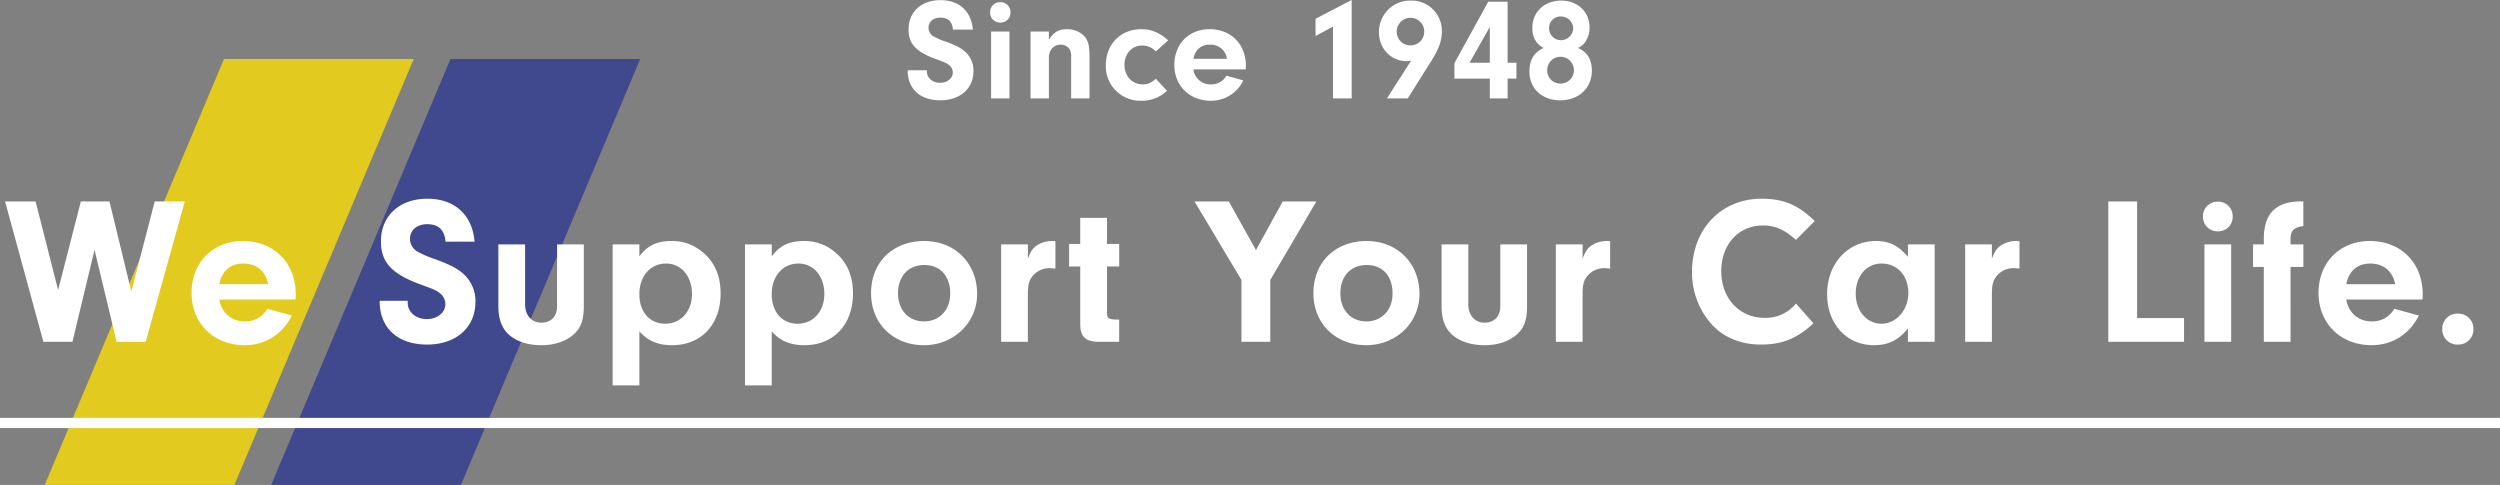 <svg xmlns="http://www.w3.org/2000/svg" width="986" height="191.268"><rect width="100%" height="100%" fill="#808080" stroke="none"/><g opacity=".766" style="isolation:isolate"><path d="M92.445 191.267H17.621L88.349 23.26h74.823z" fill="#ffe000"/><path d="M181.775 191.267h-74.824L177.679 23.26h74.823z" fill="#2c3692"/></g><path d="M-.001 164.817h986v4h-986zm51.805-49.837l-8.632-35.524H31.884l-8.964 34.943-8.881-34.943H2.004l15.106 55.361h11.454l8.715-36.271 8.72 36.271h11.454l15.438-55.361H61.022zm64.74 3.154l.083-2.075c0-12.367-8.549-21-20.833-21-11.869 0-20.252 8.466-20.252 20.5 0 11.952 8.715 20.584 20.916 20.584 8.134 0 14.857-4.233 18.675-11.7l-9.711-2.656a9.854 9.854 0 01-8.881 4.98c-5.229 0-9.13-3.32-10.043-8.632zm-30.045-6.059c1-5.229 4.4-8.134 9.462-8.134 5.229 0 8.881 3.071 9.794 8.134zm63.246 6.557c-.084 10.624 7.054 17.264 18.674 17.264 11.454 0 19.09-6.723 19.09-16.849a14.329 14.329 0 00-4.4-10.707c-2.407-2.324-5.478-3.9-11.537-6.142a38.9 38.9 0 01-6.474-2.739 5.8 5.8 0 01-3.4-5.229c0-3.486 2.739-5.81 6.806-5.81 4.482 0 6.806 2.241 7.221 6.889h11.454c-.913-10.624-7.885-16.932-18.675-16.932-10.873 0-18.26 6.723-18.26 16.766 0 8.466 4.316 13.031 16.434 17.347 4.316 1.577 5.312 1.992 6.723 3.071a5.5 5.5 0 012.241 4.4c0 3.32-3.154 5.893-7.3 5.893-4.316 0-7.553-2.739-7.553-6.474v-.747zm69.969-22.244v24.319c0 4.067-2.324 6.557-6.225 6.557-3.818 0-6.391-2.905-6.391-7.221V96.388h-10.541v24.319c0 5.063 1.328 8.715 4.067 11.205 2.988 2.739 7.553 4.233 12.865 4.233 5.063 0 9.379-1.411 12.45-3.984 3.154-2.656 4.316-5.81 4.316-11.454V96.388zm21.912 0v55.61h10.541v-21.331c3.237 3.735 7.3 5.478 12.865 5.478 11.537 0 19.173-8.134 19.173-20.418 0-7.719-2.9-13.529-8.715-17.513a18.45 18.45 0 00-10.707-3.154c-5.727 0-9.462 1.826-12.616 6.059v-4.731zm21.082 7.553c5.976 0 10.209 4.98 10.209 12.035 0 6.806-4.4 11.7-10.541 11.7s-10.209-4.648-10.209-11.62c-.001-7.139 4.315-12.115 10.54-12.115zm31.125-7.553v55.61h10.541v-21.331c3.237 3.735 7.3 5.478 12.865 5.478 11.537 0 19.173-8.134 19.173-20.418 0-7.719-2.9-13.529-8.715-17.513a18.45 18.45 0 00-10.707-3.154c-5.727 0-9.462 1.826-12.616 6.059v-4.731zm21.082 7.553c5.976 0 10.209 4.98 10.209 12.035 0 6.806-4.4 11.7-10.541 11.7s-10.209-4.648-10.209-11.62c-.001-7.139 4.315-12.115 10.54-12.115zm49.634-8.881c-12.45 0-21 8.383-21 20.584 0 11.952 8.715 20.5 20.833 20.5 11.786 0 21-8.881 21-20.169-.001-12.117-8.716-20.915-20.834-20.915zm0 9.462c6.308 0 10.209 4.316 10.209 11.288 0 6.391-4.233 10.956-10.292 10.956-6.142 0-10.292-4.482-10.292-11.122-.001-6.727 4.149-11.127 10.374-11.127zm30.3-8.134v38.429h10.541v-18.509c0-3.652.332-5.312 1.577-7.055a8.538 8.538 0 017.055-3.486c.581 0 1.411.083 2.241.166v-10.79a8.208 8.208 0 00-1.245-.083 11.006 11.006 0 00-6.225 1.826c-1.577 1.162-2.324 2.324-3.4 5.146v-5.644zm41.749 8.715h4.814v-8.886h-4.814V85.93h-10.547v10.287h-4.4v8.881h4.4v22.419c-.083 5.063 1.826 7.138 6.972 7.3h8.383v-8.8h-1.826c-2.324-.166-2.988-.664-2.988-2.49zm64.401 5.314l18.178-30.961h-13.278l-10.543 19.173-10.707-19.173H471.12l18.509 30.961v24.4h11.37zm38.015-15.357c-12.45 0-21 8.383-21 20.584 0 11.952 8.715 20.5 20.833 20.5 11.786 0 21-8.881 21-20.169 0-12.117-8.715-20.915-20.833-20.915zm0 9.462c6.308 0 10.209 4.316 10.209 11.288 0 6.391-4.233 10.956-10.292 10.956-6.142 0-10.292-4.482-10.292-11.122 0-6.727 4.15-11.127 10.375-11.127zm52.705-8.134v24.319c0 4.067-2.324 6.557-6.225 6.557-3.818 0-6.391-2.905-6.391-7.221V96.388h-10.541v24.319c0 5.063 1.328 8.715 4.067 11.205 2.988 2.739 7.553 4.233 12.87 4.233 5.063 0 9.379-1.411 12.45-3.984 3.154-2.656 4.316-5.81 4.316-11.454V96.388zm21.912 0v38.429h10.541v-18.509c0-3.652.332-5.312 1.577-7.055a8.538 8.538 0 017.055-3.486c.581 0 1.411.083 2.241.166v-10.79a8.208 8.208 0 00-1.245-.083 11.006 11.006 0 00-6.225 1.826c-1.577 1.162-2.324 2.324-3.4 5.146v-5.644zm94.7 23.323a15.329 15.329 0 01-12.367 5.644c-9.96 0-17.1-7.719-17.1-18.343s6.811-18.095 16.522-18.095c4.648 0 8.466 1.66 12.948 5.727l7.387-7.47c-6.557-6.391-12.367-8.8-20.916-8.8-16.019 0-27.473 12.035-27.473 28.884a30.655 30.655 0 007.467 20.338c4.9 5.478 11.62 8.3 19.837 8.3s14.196-2.407 20.587-8.379zm44.156-18.426c-3.735-4.4-7.3-6.225-12.533-6.225-11.205 0-19.339 8.881-19.339 21 0 11.7 7.719 20.086 18.509 20.086 5.644 0 9.794-2.075 13.363-6.64v5.311h10.541V96.388H752.49zm-10.375 2.656c6.225 0 10.541 4.814 10.541 11.62 0 6.64-4.731 12.118-10.624 12.118-5.727 0-10.126-5.063-10.126-11.786.003-7.055 4.236-11.952 10.212-11.952zm32.951-7.553v38.429h10.541v-18.509c0-3.652.332-5.312 1.577-7.055a8.538 8.538 0 017.055-3.486c.581 0 1.411.083 2.241.166v-10.79a8.207 8.207 0 00-1.245-.083 11.006 11.006 0 00-6.225 1.826c-1.577 1.162-2.324 2.324-3.4 5.146v-5.644zm67.811 29.05V79.456h-11.368v55.361h29.88v-9.379zm37.1-29.05h-10.537v38.429h10.541zm-5.225-16.849a5.713 5.713 0 00-5.893 5.893 5.694 5.694 0 005.893 5.81 5.654 5.654 0 005.81-5.727 5.668 5.668 0 00-5.81-5.976zm28.635 25.73h5.063v-8.881h-5.063V94.23c0-3.237 1.411-4.648 5.063-5.063v-9.711c-10.541-.332-15.6 4.482-15.6 14.774v2.158h-4.233v8.881h4.233v29.548h10.541zm52.041 12.865l.083-2.075c0-12.367-8.549-21-20.833-21-11.869 0-20.252 8.466-20.252 20.5 0 11.952 8.715 20.584 20.916 20.584 8.134 0 14.857-4.233 18.675-11.7l-9.715-2.657a9.854 9.854 0 01-8.881 4.98c-5.229 0-9.13-3.32-10.043-8.632zm-30.046-6.059c1-5.229 4.4-8.134 9.462-8.134 5.229 0 8.881 3.071 9.794 8.134zm44.073 11.62a5.931 5.931 0 00-6.225 6.059 5.929 5.929 0 006.142 6.142 5.939 5.939 0 006.143-5.979 5.931 5.931 0 00-6.06-6.222zM357.999 27.702c-.057 7.3 4.845 11.856 12.825 11.856 7.866 0 13.11-4.617 13.11-11.571a9.84 9.84 0 00-3.021-7.353c-1.653-1.6-3.762-2.679-7.923-4.218a26.713 26.713 0 01-4.446-1.881 3.985 3.985 0 01-2.337-3.591c0-2.394 1.881-3.99 4.674-3.99 3.078 0 4.674 1.539 4.959 4.731h7.866c-.627-7.3-5.415-11.628-12.825-11.628-7.467 0-12.54 4.617-12.54 11.514 0 5.814 2.964 8.949 11.286 11.913 2.964 1.083 3.648 1.368 4.617 2.109a3.78 3.78 0 011.535 3.024c0 2.28-2.166 4.047-5.016 4.047-2.964 0-5.187-1.881-5.187-4.446v-.513zm40.128-15.276h-7.239v26.391h7.239zM394.536.855a3.923 3.923 0 00-4.047 4.047 3.91 3.91 0 004.047 3.99 3.883 3.883 0 003.99-3.933 3.892 3.892 0 00-3.994-4.104zm11.913 11.571v26.391h7.239V22.8c0-3.078 1.881-5.187 4.674-5.187a4.137 4.137 0 013.477 1.767 5.52 5.52 0 01.627 3.078v16.359h7.233v-16.7c0-4.332-.627-6.441-2.337-8.151a9.446 9.446 0 00-6.5-2.451c-3.306 0-5.244 1.14-7.182 4.161v-3.249zm49.414 18.639c-1.881 1.653-3.249 2.223-5.13 2.223-4.218 0-7.239-3.249-7.239-7.752 0-4.332 2.964-7.581 6.954-7.581a7.259 7.259 0 015.415 2.337l4.845-4.389c-3.363-3.021-6.609-4.386-10.545-4.386-8.208 0-14.022 5.928-14.022 14.25a13.57 13.57 0 0013.965 13.962 14.148 14.148 0 0010.146-3.933zm35.454-3.705l.057-1.425c.001-8.493-5.875-14.418-14.306-14.418-8.151 0-13.908 5.814-13.908 14.079 0 8.208 5.985 14.136 14.364 14.136a14.005 14.005 0 0012.825-8.04l-6.669-1.824a6.767 6.767 0 01-6.1 3.42 6.748 6.748 0 01-6.9-5.928zm-20.634-4.161c.684-3.591 3.021-5.586 6.5-5.586a6.434 6.434 0 016.726 5.586zm55.063-12.711v28.329h7.353V0l-14.25 7.41v6.783zm21.26 28.329h8.208l9.348-14.877c2.907-4.617 4.1-7.923 4.1-11.4a11.924 11.924 0 00-12.2-12.312 12.341 12.341 0 00-12.6 12.54c0 6.441 4.731 11.343 11 11.343a7.418 7.418 0 001.71-.228zm9.4-31.806a5.4 5.4 0 015.3 5.472 5.355 5.355 0 01-5.472 5.415 5.342 5.342 0 01-5.358-5.472 5.438 5.438 0 015.535-5.415zm31.179 24v7.806h7.014v-7.809h3.477v-6.27h-3.477V.684h-7.635l-13.338 24.225v6.1zm0-6.27h-7.98l7.98-14.136zm34.77-5.814a6.6 6.6 0 002.964-2.565 9.8 9.8 0 001.6-5.529c0-6.156-4.674-10.6-11.172-10.6-6.669 0-11.4 4.5-11.4 10.83 0 3.648 1.6 6.441 4.5 7.866-3.762 1.6-5.643 4.674-5.643 9.291 0 6.726 4.959 11.343 12.2 11.343 7.295-.005 12.428-4.846 12.428-11.746q0-6.5-5.472-8.893zm-6.669-12.426a4.833 4.833 0 014.788 4.674 4.885 4.885 0 01-4.845 4.674 4.685 4.685 0 01-4.674-4.788 4.51 4.51 0 014.736-4.563zm-.114 15.9a5.305 5.305 0 015.187 5.3 5.23 5.23 0 01-5.244 5.244 5.106 5.106 0 01-5.3-5.244 5.233 5.233 0 015.362-5.3z" fill="#fff"/></svg>
